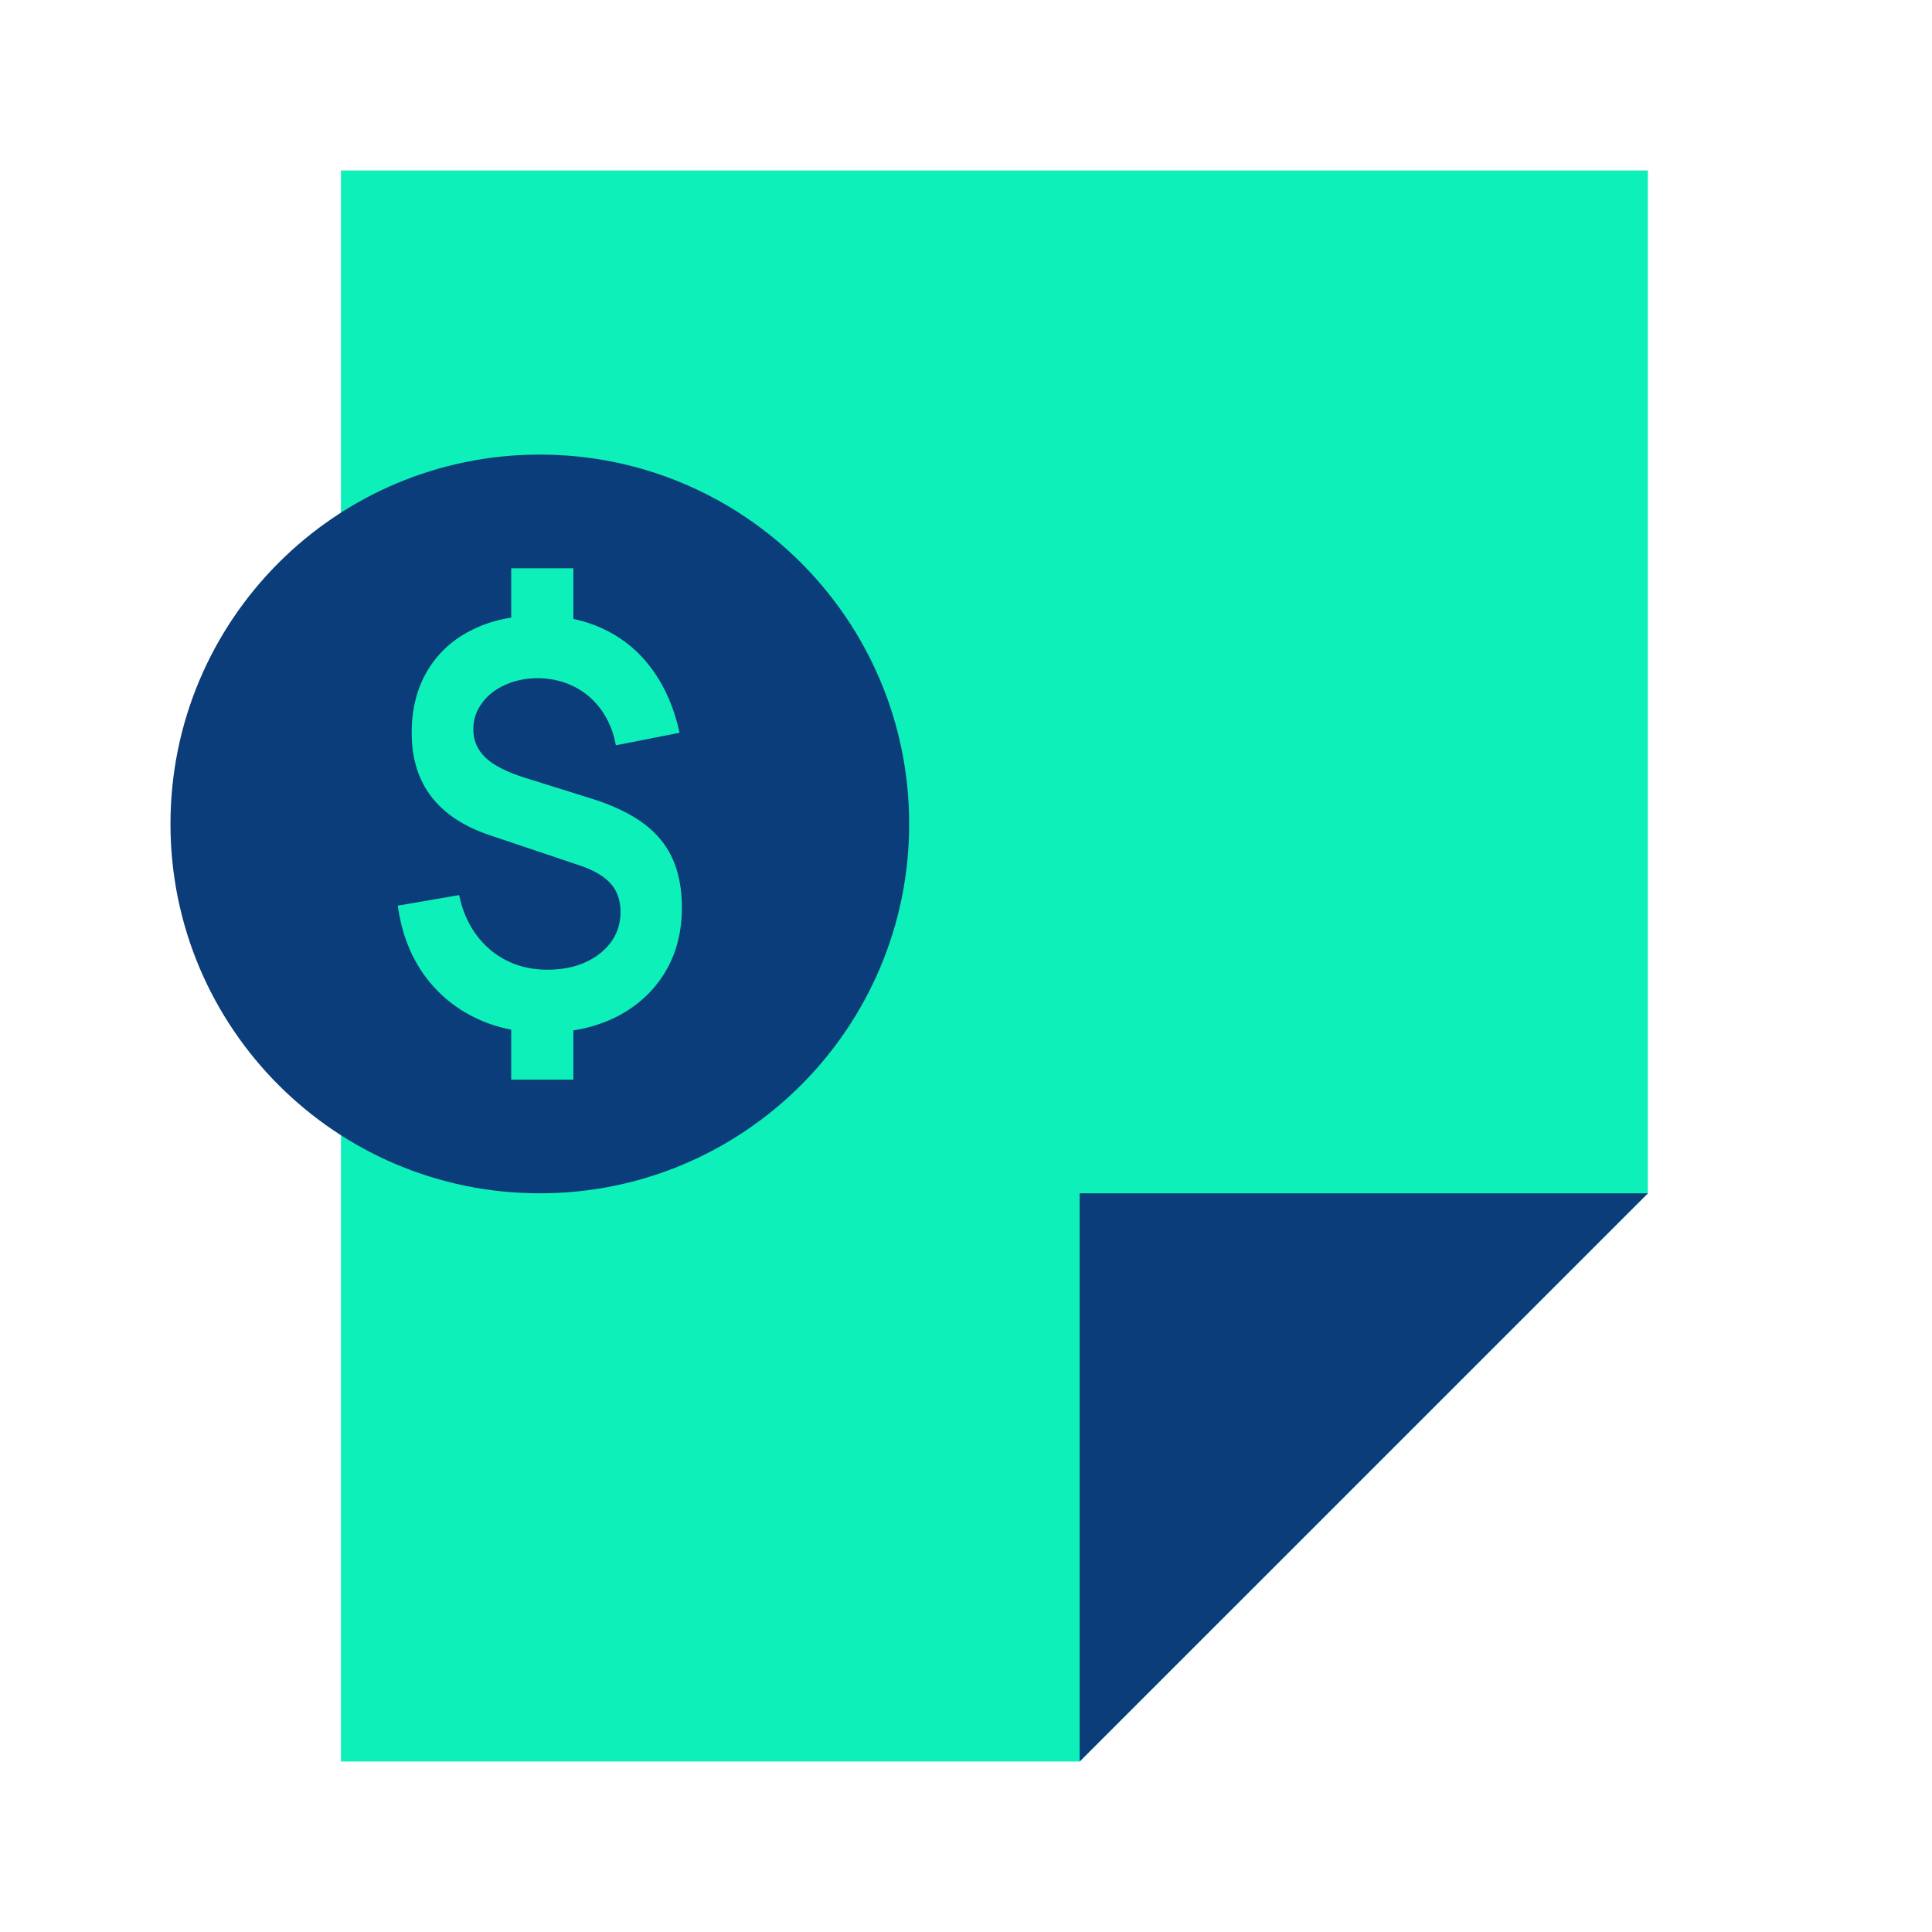 <svg width="55" height="55" viewBox="0 0 55 55" fill="none" xmlns="http://www.w3.org/2000/svg">
<g clip-path="url(#clip0_666_14952)">
<path d="M9.706 4.853H46.912V33.971L30.735 50.147H9.706V4.853Z" fill="#0EF0BA"/>
<path d="M46.912 33.971L30.735 33.971L30.735 50.147L46.912 33.971Z" fill="#0A3D79"/>
<path fill-rule="evenodd" clip-rule="evenodd" d="M15.368 33.971C21.175 33.971 25.882 29.263 25.882 23.456C25.882 17.649 21.175 12.941 15.368 12.941C9.561 12.941 4.853 17.649 4.853 23.456C4.853 29.263 9.561 33.971 15.368 33.971ZM14.553 29.312V30.735H16.322V29.333C16.765 29.264 17.171 29.137 17.54 28.952C18.132 28.651 18.592 28.233 18.92 27.7C19.248 27.166 19.412 26.545 19.412 25.837C19.412 25.029 19.209 24.382 18.803 23.896C18.401 23.404 17.743 23.016 16.828 22.731L14.927 22.136C14.423 21.978 14.054 21.788 13.819 21.566C13.589 21.344 13.474 21.077 13.474 20.765C13.474 20.485 13.557 20.234 13.724 20.012C13.89 19.785 14.115 19.611 14.399 19.489C14.683 19.362 15.003 19.302 15.36 19.307C15.732 19.317 16.07 19.402 16.373 19.561C16.677 19.719 16.929 19.941 17.129 20.226C17.33 20.512 17.464 20.842 17.533 21.217L19.346 20.86C19.194 20.163 18.937 19.566 18.575 19.069C18.218 18.573 17.768 18.192 17.225 17.928C16.944 17.79 16.643 17.688 16.322 17.62V16.177H14.553V17.582C14.147 17.646 13.778 17.761 13.445 17.928C12.897 18.197 12.471 18.586 12.168 19.093C11.869 19.595 11.72 20.184 11.72 20.86C11.72 22.308 12.461 23.28 13.944 23.777L16.491 24.633C16.902 24.77 17.2 24.945 17.386 25.156C17.572 25.362 17.665 25.631 17.665 25.964C17.665 26.44 17.469 26.833 17.078 27.145C16.686 27.452 16.187 27.605 15.581 27.605C14.949 27.605 14.406 27.415 13.951 27.034C13.501 26.648 13.207 26.131 13.07 25.481L11.324 25.782C11.426 26.522 11.664 27.161 12.036 27.7C12.412 28.239 12.894 28.656 13.482 28.952C13.814 29.119 14.171 29.239 14.553 29.312Z" fill="#0A3D79"/>
</g>
<defs>
<clipPath id="clip0_666_14952">
<rect width="55" height="55" fill="white"/>
</clipPath>
</defs>
</svg>
